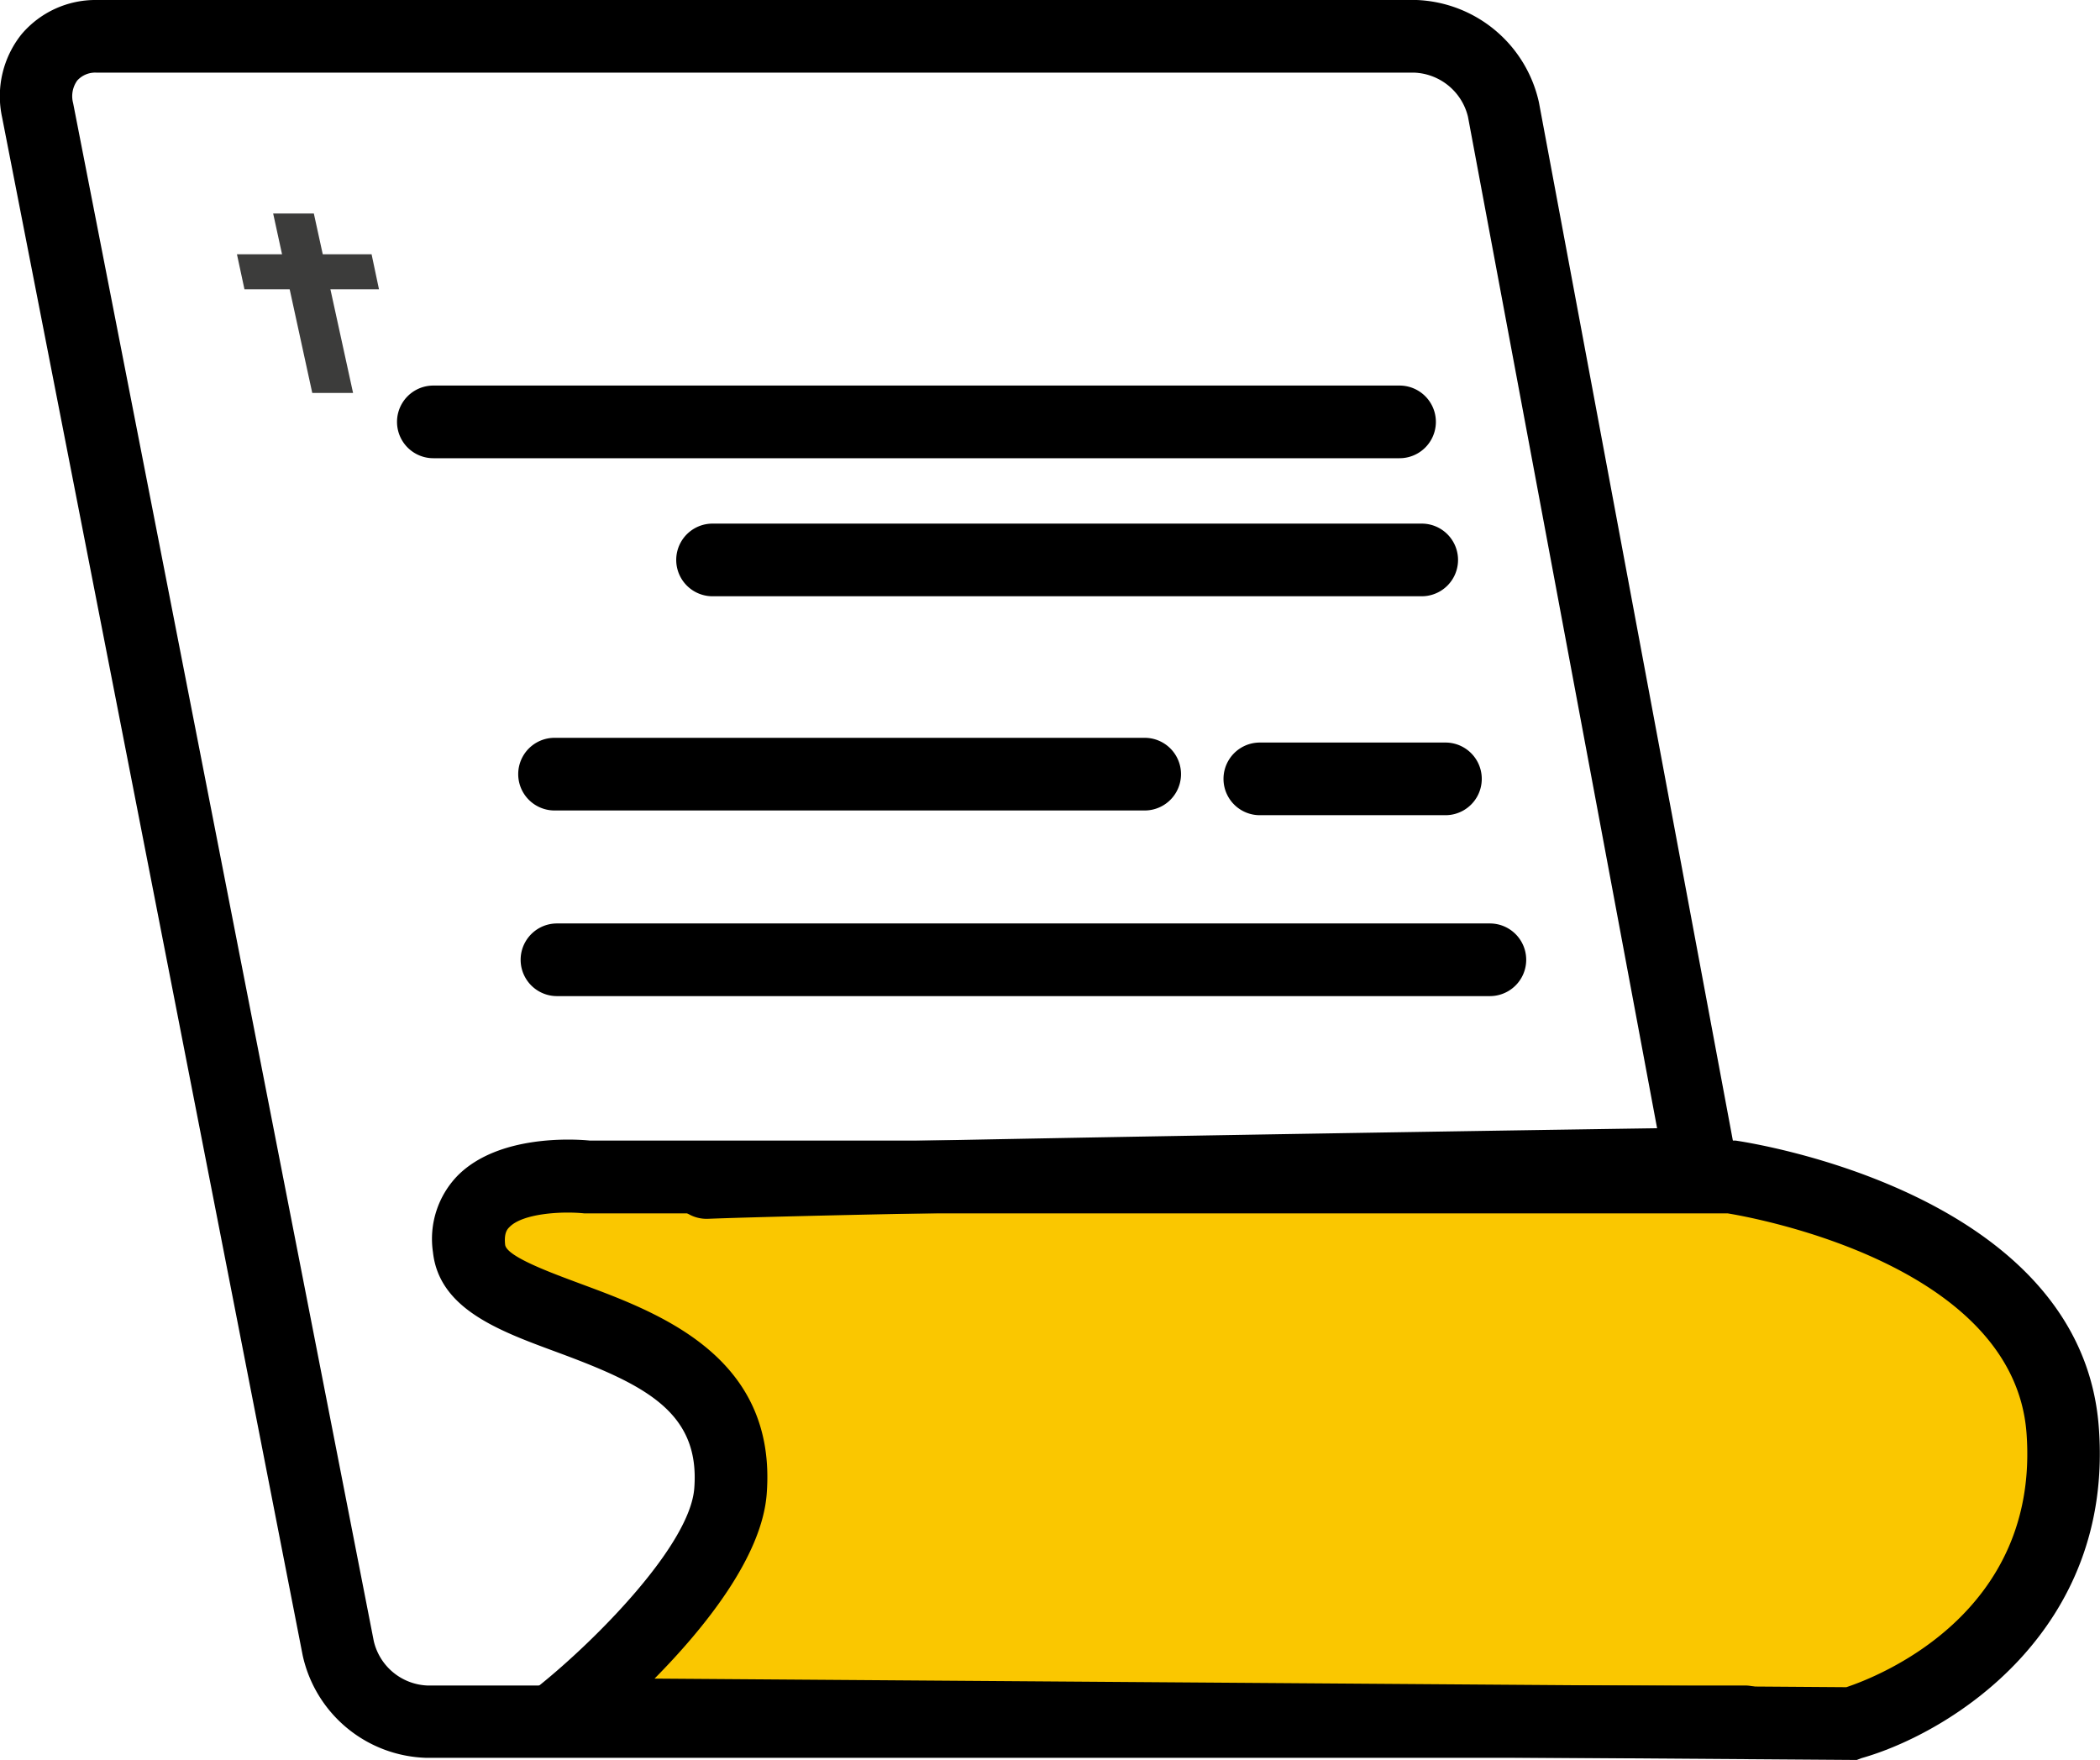 <svg xmlns="http://www.w3.org/2000/svg" viewBox="0 0 173.44 145.34"><defs><style>.cls-1{fill:#fac700;}.cls-2{fill:#3c3c3b;}</style></defs><g id="Warstwa_2" data-name="Warstwa 2"><g id="Warstwa_1-2" data-name="Warstwa 1"><path class="cls-1" d="M169.32,115.36c1.12,16.76-16.38,27-16.38,27l-78.26-.08-28.31-.69S61,130.38,59.7,126.25s-1.26-13.13-1.26-13.13l-8-4-9.12-2.61-2.88-7.39,10.13-1.93L132.21,97,154,100l9.87,6.81Z"/><g id="Group_8" data-name="Group 8"><path d="M115.59,37.84H35.79a3,3,0,0,1,0-6h79.8a3,3,0,0,1,0,6Z"/><path d="M117.42,49.24H58.85a3,3,0,0,1,0-6h58.57a3,3,0,0,1,0,6Z"/><g id="Group_7" data-name="Group 7"><path d="M94.54,66.93H45.8a3,3,0,1,1,0-6H94.54a3,3,0,1,1,0,6Z"/><path d="M119.38,67.32H104.05a3,3,0,0,1,0-6h15.33a3,3,0,1,1,0,6Z"/></g><path d="M123.09,82.26H46a3,3,0,0,1,0-6h77.05a3,3,0,0,1,0,6Z"/></g><path d="M153.35,145.34l-115.44-.83,6.58-5.28c4.78-3.83,12.49-11.65,12.85-16.32.5-6.38-4.2-8.61-11.43-11.28-4.74-1.75-9.63-3.55-10.15-8.21a7.5,7.5,0,0,1,2.06-6.36c3.38-3.37,9.58-3,10.9-2.87h94.41l.21,0c1.16.17,28.54,4.3,30,23.65,1.29,16.87-12.26,25.27-19.6,27.35Zm-99.29-6.72,98.43.71c2.5-.83,16-6,14.88-21-1.06-13.89-22.43-17.76-24.69-18.13H48.4l-.16,0c-1.84-.19-5.08,0-6.17,1.14-.15.15-.46.45-.35,1.45s4,2.39,6.27,3.24c6.45,2.39,16.22,6,15.33,17.37C62.91,128.6,58.15,134.48,54.06,138.62Z"/><g id="Group_10" data-name="Group 10"><path id="Path_12" data-name="Path 12" class="cls-2" d="M22.56,17.63h3.36l3.24,14.82H25.79Z"/><path id="Path_13" data-name="Path 13" class="cls-2" d="M19.57,21H30.69l.61,2.89H20.19Z"/></g><path d="M144.12,145.16h-109A10.77,10.77,0,0,1,25,136.71L.17,9.67a8.19,8.19,0,0,1,1.6-6.83A8,8,0,0,1,8,0H117a10.78,10.78,0,0,1,10.1,8.45l16.93,90.62-3.56.05c-.68,0-68.13,1-82,1.53a3,3,0,1,1-.23-6c12.12-.46,64.43-1.27,78.62-1.48L121.24,9.64A4.76,4.76,0,0,0,116.84,6H8a2,2,0,0,0-1.62.65,2.22,2.22,0,0,0-.34,1.87l24.83,127a4.75,4.75,0,0,0,4.4,3.67H144.12a3,3,0,0,1,0,6Z"/></g></g></svg>